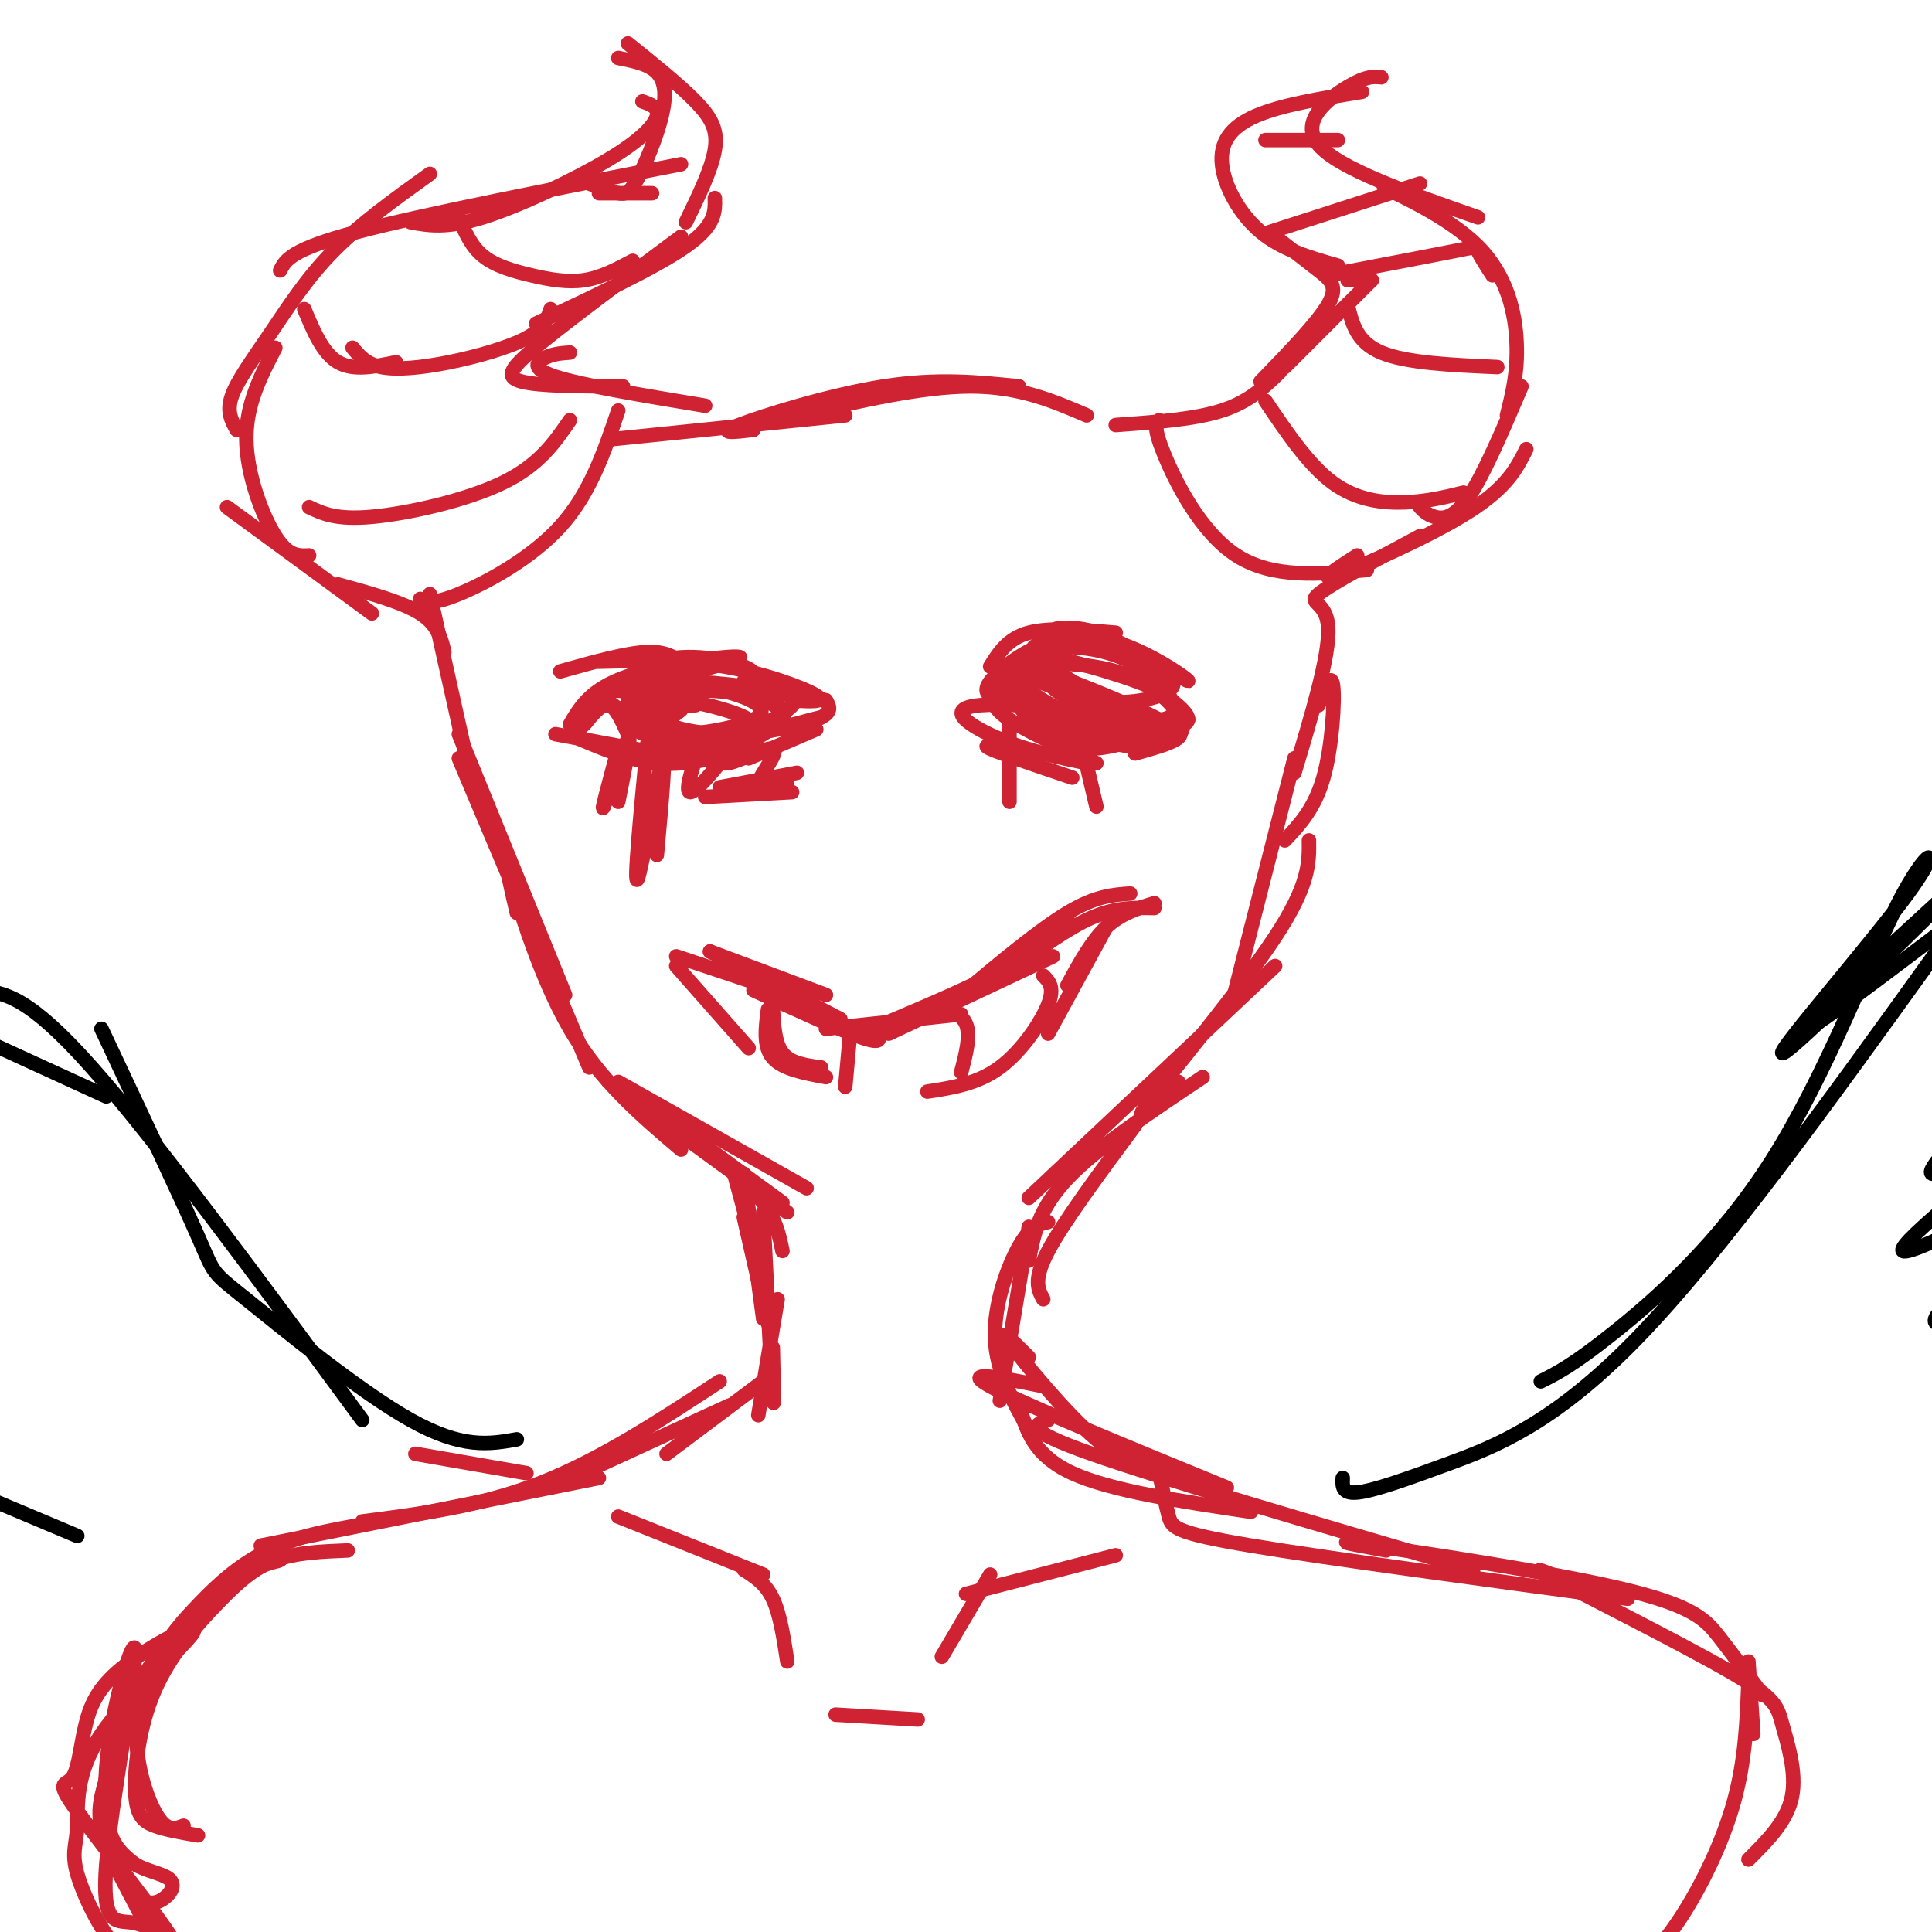 <svg viewBox='0 0 400 400' version='1.1' xmlns='http://www.w3.org/2000/svg' xmlns:xlink='http://www.w3.org/1999/xlink'><g fill='none' stroke='rgb(207,34,51)' stroke-width='3' stroke-linecap='round' stroke-linejoin='round'><path d='M95,152c0.000,0.000 22.000,54.000 22,54'/><path d='M95,157c0.000,0.000 27.000,64.000 27,64'/><path d='M107,189c-1.244,-5.311 -2.489,-10.622 -1,-6c1.489,4.622 5.711,19.178 12,30c6.289,10.822 14.644,17.911 23,25'/><path d='M128,224c0.000,0.000 39.000,22.000 39,22'/><path d='M126,224c0.000,0.000 37.000,27.000 37,27'/><path d='M136,230c0.000,0.000 26.000,19.000 26,19'/><path d='M146,238c4.667,3.750 9.333,7.500 12,11c2.667,3.500 3.333,6.750 4,10'/><path d='M152,243c0.000,0.000 7.000,26.000 7,26'/><path d='M154,243c0.000,0.000 4.000,30.000 4,30'/><path d='M154,252c0.000,0.000 5.000,22.000 5,22'/><path d='M158,251c0.833,16.667 1.667,33.333 2,38c0.333,4.667 0.167,-2.667 0,-10'/><path d='M161,269c0.000,0.000 -4.000,24.000 -4,24'/><path d='M158,286c0.000,0.000 -20.000,15.000 -20,15'/><path d='M151,291c0.000,0.000 -37.000,17.000 -37,17'/><path d='M149,286c-12.333,8.083 -24.667,16.167 -37,21c-12.333,4.833 -24.667,6.417 -37,8'/><path d='M124,306c0.000,0.000 -70.000,14.000 -70,14'/><path d='M72,321c-5.338,0.216 -10.676,0.432 -15,2c-4.324,1.568 -7.634,4.489 -12,9c-4.366,4.511 -9.789,10.611 -13,18c-3.211,7.389 -4.211,16.066 -4,21c0.211,4.934 1.632,6.124 4,7c2.368,0.876 5.684,1.438 9,2'/><path d='M38,378c-1.830,0.687 -3.660,1.375 -6,-3c-2.340,-4.375 -5.189,-13.811 -3,-23c2.189,-9.189 9.416,-18.130 16,-23c6.584,-4.870 12.524,-5.668 13,-6c0.476,-0.332 -4.513,-0.197 -11,5c-6.487,5.197 -14.471,15.455 -19,23c-4.529,7.545 -5.604,12.378 -6,17c-0.396,4.622 -0.113,9.035 1,12c1.113,2.965 3.057,4.483 5,6'/><path d='M28,386c2.337,1.401 5.679,1.902 7,3c1.321,1.098 0.622,2.793 -1,4c-1.622,1.207 -4.167,1.924 -7,-2c-2.833,-3.924 -5.955,-12.491 -5,-25c0.955,-12.509 5.988,-28.961 6,-24c0.012,4.961 -4.997,31.336 -6,44c-1.003,12.664 1.999,11.618 5,12c3.001,0.382 6.000,2.191 9,4'/><path d='M36,402c-3.047,-5.227 -15.163,-20.294 -20,-27c-4.837,-6.706 -2.394,-5.052 -1,-7c1.394,-1.948 1.738,-7.498 3,-12c1.262,-4.502 3.442,-7.955 9,-12c5.558,-4.045 14.494,-8.682 13,-6c-1.494,2.682 -13.417,12.683 -19,21c-5.583,8.317 -4.826,14.951 -5,19c-0.174,4.049 -1.278,5.513 0,10c1.278,4.487 4.936,11.996 8,15c3.064,3.004 5.532,1.502 8,0'/><path d='M32,403c-0.999,-4.100 -7.497,-14.350 -10,-21c-2.503,-6.650 -1.011,-9.700 0,-14c1.011,-4.300 1.541,-9.850 6,-18c4.459,-8.150 12.845,-18.900 21,-25c8.155,-6.100 16.077,-7.550 24,-9'/><path d='M213,254c0.000,0.000 -6.000,36.000 -6,36'/><path d='M217,253c-1.822,0.422 -3.644,0.844 -6,5c-2.356,4.156 -5.244,12.044 -5,19c0.244,6.956 3.622,12.978 7,19'/><path d='M213,281c-3.356,-3.356 -6.711,-6.711 -4,-3c2.711,3.711 11.489,14.489 18,20c6.511,5.511 10.756,5.756 15,6'/><path d='M216,287c-8.667,-1.750 -17.333,-3.500 -11,0c6.333,3.500 27.667,12.250 49,21'/><path d='M211,291c1.500,5.167 3.000,10.333 11,14c8.000,3.667 22.500,5.833 37,8'/><path d='M217,294c-2.833,0.917 -5.667,1.833 9,7c14.667,5.167 46.833,14.583 79,24'/><path d='M240,305c0.689,3.378 1.378,6.756 2,9c0.622,2.244 1.178,3.356 17,6c15.822,2.644 46.911,6.822 78,11'/><path d='M287,321c-6.607,-1.214 -13.214,-2.429 -3,-1c10.214,1.429 37.250,5.500 52,9c14.750,3.500 17.214,6.429 20,10c2.786,3.571 5.893,7.786 9,12'/><path d='M362,344c0.000,0.000 1.000,15.000 1,15'/><path d='M326,328c-5.464,-2.340 -10.928,-4.679 -4,-1c6.928,3.679 26.249,13.378 36,19c9.751,5.622 9.933,7.167 11,11c1.067,3.833 3.019,9.952 2,15c-1.019,5.048 -5.010,9.024 -9,13'/><path d='M362,348c-0.311,8.200 -0.622,16.400 -3,25c-2.378,8.600 -6.822,17.600 -11,24c-4.178,6.400 -8.089,10.200 -12,14'/><path d='M216,269c-1.083,-2.000 -2.167,-4.000 1,-10c3.167,-6.000 10.583,-16.000 18,-26'/><path d='M213,261c1.000,-5.333 2.000,-10.667 8,-17c6.000,-6.333 17.000,-13.667 28,-21'/><path d='M213,248c0.000,0.000 51.000,-48.000 51,-48'/><path d='M244,224c-5.267,5.022 -10.533,10.044 -6,4c4.533,-6.044 18.867,-23.156 26,-34c7.133,-10.844 7.067,-15.422 7,-20'/><path d='M255,208c0.000,0.000 13.000,-51.000 13,-51'/><path d='M97,159c0.000,0.000 -8.000,-36.000 -8,-36'/><path d='M92,135c-0.667,-2.833 -1.333,-5.667 -5,-8c-3.667,-2.333 -10.333,-4.167 -17,-6'/><path d='M77,127c0.000,0.000 -30.000,-22.000 -30,-22'/><path d='M64,115c-2.156,0.111 -4.311,0.222 -7,-4c-2.689,-4.222 -5.911,-12.778 -6,-20c-0.089,-7.222 2.956,-13.111 6,-19'/><path d='M49,89c-1.060,-1.899 -2.119,-3.798 -1,-7c1.119,-3.202 4.417,-7.708 8,-13c3.583,-5.292 7.452,-11.369 13,-17c5.548,-5.631 12.774,-10.815 20,-16'/><path d='M58,56c1.083,-2.167 2.167,-4.333 16,-8c13.833,-3.667 40.417,-8.833 67,-14'/><path d='M85,46c3.714,0.685 7.429,1.369 15,-1c7.571,-2.369 19.000,-7.792 26,-12c7.000,-4.208 9.571,-7.202 10,-9c0.429,-1.798 -1.286,-2.399 -3,-3'/><path d='M122,38c2.230,0.858 4.459,1.716 6,2c1.541,0.284 2.392,-0.006 4,-3c1.608,-2.994 3.971,-8.691 5,-13c1.029,-4.309 0.722,-7.231 -1,-9c-1.722,-1.769 -4.861,-2.384 -8,-3'/><path d='M130,9c5.333,4.289 10.667,8.578 14,12c3.333,3.422 4.667,5.978 4,10c-0.667,4.022 -3.333,9.511 -6,15'/><path d='M148,41c0.083,2.833 0.167,5.667 -6,10c-6.167,4.333 -18.583,10.167 -31,16'/><path d='M141,49c-11.333,8.422 -22.667,16.844 -29,22c-6.333,5.156 -7.667,7.044 -4,8c3.667,0.956 12.333,0.978 21,1'/><path d='M118,73c-1.644,0.111 -3.289,0.222 -5,1c-1.711,0.778 -3.489,2.222 2,4c5.489,1.778 18.244,3.889 31,6'/><path d='M126,91c0.000,0.000 49.000,-5.000 49,-5'/><path d='M156,89c-3.978,0.467 -7.956,0.933 -3,-1c4.956,-1.933 18.844,-6.267 30,-8c11.156,-1.733 19.578,-0.867 28,0'/><path d='M165,86c13.000,-3.000 26.000,-6.000 36,-6c10.000,0.000 17.000,3.000 24,6'/><path d='M231,88c8.167,-0.583 16.333,-1.167 22,-3c5.667,-1.833 8.833,-4.917 12,-8'/><path d='M266,76c0.000,0.000 18.000,-18.000 18,-18'/><path d='M284,58c0.000,0.000 -5.000,0.000 -5,0'/><path d='M261,79c5.933,-6.133 11.867,-12.267 14,-16c2.133,-3.733 0.467,-5.067 -2,-7c-2.467,-1.933 -5.733,-4.467 -9,-7'/><path d='M277,55c-5.780,-1.643 -11.560,-3.286 -16,-7c-4.440,-3.714 -7.542,-9.500 -8,-14c-0.458,-4.500 1.726,-7.714 7,-10c5.274,-2.286 13.637,-3.643 22,-5'/><path d='M286,16c-1.556,-0.156 -3.111,-0.311 -7,2c-3.889,2.311 -10.111,7.089 -6,12c4.111,4.911 18.556,9.956 33,15'/><path d='M297,42c-6.125,-2.119 -12.250,-4.238 -10,-3c2.250,1.238 12.875,5.833 19,12c6.125,6.167 7.750,13.905 8,20c0.250,6.095 -0.875,10.548 -2,15'/><path d='M315,80c-3.933,9.222 -7.867,18.444 -11,23c-3.133,4.556 -5.467,4.444 -7,4c-1.533,-0.444 -2.267,-1.222 -3,-2'/><path d='M316,93c-1.978,3.956 -3.956,7.911 -12,13c-8.044,5.089 -22.156,11.311 -27,13c-4.844,1.689 -0.422,-1.156 4,-4'/><path d='M294,111c-9.244,4.956 -18.489,9.911 -21,12c-2.511,2.089 1.711,1.311 2,7c0.289,5.689 -3.356,17.844 -7,30'/><path d='M273,146c1.311,-3.511 2.622,-7.022 3,-4c0.378,3.022 -0.178,12.578 -2,19c-1.822,6.422 -4.911,9.711 -8,13'/><path d='M116,139c6.833,-1.917 13.667,-3.833 18,-4c4.333,-0.167 6.167,1.417 8,3'/><path d='M124,137c8.756,-0.222 17.511,-0.444 26,1c8.489,1.444 16.711,4.556 19,6c2.289,1.444 -1.356,1.222 -5,1'/><path d='M154,141c1.644,-0.844 3.289,-1.689 0,-3c-3.289,-1.311 -11.511,-3.089 -18,-1c-6.489,2.089 -11.244,8.044 -16,14'/><path d='M118,150c2.133,-3.667 4.267,-7.333 12,-10c7.733,-2.667 21.067,-4.333 23,-4c1.933,0.333 -7.533,2.667 -17,5'/><path d='M115,152c0.000,0.000 27.000,5.000 27,5'/><path d='M120,153c5.333,2.250 10.667,4.500 16,5c5.333,0.500 10.667,-0.750 16,-2'/><path d='M142,156c11.083,-3.000 22.167,-6.000 26,-7c3.833,-1.000 0.417,0.000 -3,1'/><path d='M155,157c0.000,0.000 14.000,-6.000 14,-6'/><path d='M149,163c0.000,0.000 16.000,-3.000 16,-3'/><path d='M146,165c0.000,0.000 18.000,-1.000 18,-1'/><path d='M205,138c1.833,-2.917 3.667,-5.833 8,-7c4.333,-1.167 11.167,-0.583 18,0'/><path d='M214,134c2.923,-2.720 5.845,-5.440 13,-3c7.155,2.440 18.541,10.041 19,10c0.459,-0.041 -10.011,-7.722 -19,-9c-8.989,-1.278 -16.497,3.848 -20,7c-3.503,3.152 -3.001,4.329 -2,5c1.001,0.671 2.500,0.835 4,1'/><path d='M209,142c-1.200,0.489 -2.400,0.978 -3,2c-0.600,1.022 -0.600,2.578 3,5c3.600,2.422 10.800,5.711 18,9'/><path d='M212,150c4.167,2.583 8.333,5.167 14,5c5.667,-0.167 12.833,-3.083 20,-6'/><path d='M235,156c6.845,-1.905 13.690,-3.810 6,-6c-7.690,-2.190 -29.917,-4.667 -38,-4c-8.083,0.667 -2.024,4.476 4,7c6.024,2.524 12.012,3.762 18,5'/><path d='M209,155c-3.083,-0.500 -6.167,-1.000 -4,0c2.167,1.000 9.583,3.500 17,6'/><path d='M213,149c-2.253,-3.168 -4.505,-6.336 -3,-5c1.505,1.336 6.768,7.175 11,9c4.232,1.825 7.434,-0.364 9,-2c1.566,-1.636 1.496,-2.720 -3,-5c-4.496,-2.280 -13.417,-5.757 -17,-6c-3.583,-0.243 -1.826,2.749 3,6c4.826,3.251 12.722,6.760 18,8c5.278,1.240 7.936,0.211 9,-1c1.064,-1.211 0.532,-2.606 0,-4'/><path d='M240,149c-5.928,-3.183 -20.747,-9.140 -27,-11c-6.253,-1.860 -3.939,0.377 -2,3c1.939,2.623 3.503,5.631 9,8c5.497,2.369 14.927,4.098 20,4c5.073,-0.098 5.787,-2.024 4,-5c-1.787,-2.976 -6.076,-7.002 -13,-9c-6.924,-1.998 -16.482,-1.966 -20,-1c-3.518,0.966 -0.994,2.867 2,5c2.994,2.133 6.460,4.497 13,6c6.540,1.503 16.154,2.144 19,1c2.846,-1.144 -1.077,-4.072 -5,-7'/><path d='M240,143c-5.804,-2.771 -17.815,-6.200 -23,-7c-5.185,-0.800 -3.544,1.027 -2,3c1.544,1.973 2.990,4.092 7,6c4.010,1.908 10.584,3.605 15,4c4.416,0.395 6.675,-0.512 6,-3c-0.675,-2.488 -4.283,-6.558 -9,-9c-4.717,-2.442 -10.545,-3.256 -15,-3c-4.455,0.256 -7.539,1.582 -6,4c1.539,2.418 7.702,5.929 14,7c6.298,1.071 12.732,-0.299 15,-2c2.268,-1.701 0.371,-3.734 -4,-6c-4.371,-2.266 -11.215,-4.764 -15,-6c-3.785,-1.236 -4.510,-1.210 -5,0c-0.490,1.210 -0.745,3.605 -1,6'/><path d='M217,137c1.500,2.167 5.750,4.583 10,7'/><path d='M144,146c-6.931,0.519 -13.862,1.038 -14,3c-0.138,1.962 6.515,5.366 14,5c7.485,-0.366 15.800,-4.503 19,-7c3.200,-2.497 1.285,-3.353 -5,-4c-6.285,-0.647 -16.940,-1.085 -22,-1c-5.060,0.085 -4.524,0.694 -4,2c0.524,1.306 1.037,3.309 4,5c2.963,1.691 8.375,3.071 15,3c6.625,-0.071 14.464,-1.592 18,-3c3.536,-1.408 2.768,-2.704 2,-4'/><path d='M171,145c-6.702,-1.787 -24.456,-4.255 -33,-4c-8.544,0.255 -7.877,3.232 -8,5c-0.123,1.768 -1.036,2.327 2,4c3.036,1.673 10.022,4.460 15,5c4.978,0.540 7.949,-1.166 11,-3c3.051,-1.834 6.182,-3.797 3,-6c-3.182,-2.203 -12.676,-4.646 -19,-5c-6.324,-0.354 -9.477,1.379 -11,3c-1.523,1.621 -1.416,3.128 1,5c2.416,1.872 7.143,4.110 14,4c6.857,-0.110 15.846,-2.568 16,-5c0.154,-2.432 -8.527,-4.838 -15,-5c-6.473,-0.162 -10.736,1.919 -15,4'/><path d='M132,147c-0.703,2.399 5.039,6.397 12,7c6.961,0.603 15.141,-2.189 11,-5c-4.141,-2.811 -20.602,-5.641 -27,-6c-6.398,-0.359 -2.733,1.753 0,4c2.733,2.247 4.534,4.627 10,5c5.466,0.373 14.598,-1.262 18,-3c3.402,-1.738 1.074,-3.577 -3,-5c-4.074,-1.423 -9.893,-2.428 -14,-3c-4.107,-0.572 -6.503,-0.710 -9,0c-2.497,0.710 -5.095,2.268 -4,4c1.095,1.732 5.884,3.638 9,4c3.116,0.362 4.558,-0.819 6,-2'/><path d='M147,197c0.000,0.000 24.000,9.000 24,9'/><path d='M147,197c0.000,0.000 27.000,14.000 27,14'/><path d='M156,205c9.417,4.333 18.833,8.667 23,10c4.167,1.333 3.083,-0.333 2,-2'/><path d='M171,213c0.000,0.000 28.000,-3.000 28,-3'/><path d='M184,214c0.000,0.000 34.000,-16.000 34,-16'/><path d='M183,212c9.833,-4.167 19.667,-8.333 26,-12c6.333,-3.667 9.167,-6.833 12,-10'/><path d='M199,206c8.083,-6.750 16.167,-13.500 22,-17c5.833,-3.500 9.417,-3.750 13,-4'/><path d='M209,201c6.000,-4.417 12.000,-8.833 17,-11c5.000,-2.167 9.000,-2.083 13,-2'/><path d='M239,187c-3.500,1.083 -7.000,2.167 -10,5c-3.000,2.833 -5.500,7.417 -8,12'/><path d='M229,192c0.000,0.000 -12.000,22.000 -12,22'/><path d='M161,205c0.000,0.000 -21.000,-7.000 -21,-7'/><path d='M140,200c0.000,0.000 15.000,17.000 15,17'/><path d='M128,155c-1.867,6.911 -3.733,13.822 -3,12c0.733,-1.822 4.067,-12.378 5,-14c0.933,-1.622 -0.533,5.689 -2,13'/><path d='M134,154c-1.422,14.911 -2.844,29.822 -2,28c0.844,-1.822 3.956,-20.378 5,-24c1.044,-3.622 0.022,7.689 -1,19'/><path d='M143,156c1.385,-2.324 2.770,-4.649 2,-2c-0.770,2.649 -3.696,10.270 -2,10c1.696,-0.270 8.015,-8.431 9,-10c0.985,-1.569 -3.365,3.456 -2,4c1.365,0.544 8.444,-3.392 10,-3c1.556,0.392 -2.413,5.112 -3,7c-0.587,1.888 2.206,0.944 5,0'/><path d='M162,162c1.000,0.000 1.000,0.000 1,0'/><path d='M209,150c0.000,0.000 0.000,16.000 0,16'/><path d='M223,150c0.000,0.000 4.000,17.000 4,17'/><path d='M95,45c1.250,2.982 2.500,5.964 5,8c2.500,2.036 6.250,3.125 10,4c3.750,0.875 7.500,1.536 11,1c3.500,-0.536 6.750,-2.268 10,-4'/><path d='M124,40c0.000,0.000 11.000,0.000 11,0'/><path d='M73,72c1.399,1.690 2.798,3.381 6,4c3.202,0.619 8.208,0.167 14,-1c5.792,-1.167 12.369,-3.048 16,-5c3.631,-1.952 4.315,-3.976 5,-6'/><path d='M64,105c2.800,1.333 5.600,2.667 13,2c7.400,-0.667 19.400,-3.333 27,-7c7.600,-3.667 10.800,-8.333 14,-13'/><path d='M87,124c1.311,0.600 2.622,1.200 8,-1c5.378,-2.200 14.822,-7.200 21,-14c6.178,-6.800 9.089,-15.400 12,-24'/><path d='M82,75c-4.417,0.917 -8.833,1.833 -12,0c-3.167,-1.833 -5.083,-6.417 -7,-11'/><path d='M262,29c0.000,0.000 15.000,0.000 15,0'/><path d='M263,48c0.000,0.000 31.000,-10.000 31,-10'/><path d='M275,57c10.489,-2.000 20.978,-4.000 26,-5c5.022,-1.000 4.578,-1.000 5,0c0.422,1.000 1.711,3.000 3,5'/><path d='M279,63c0.917,3.917 1.833,7.833 7,10c5.167,2.167 14.583,2.583 24,3'/><path d='M262,83c4.511,6.689 9.022,13.378 14,17c4.978,3.622 10.422,4.178 15,4c4.578,-0.178 8.289,-1.089 12,-2'/><path d='M240,87c-0.644,0.689 -1.289,1.378 1,7c2.289,5.622 7.511,16.178 15,21c7.489,4.822 17.244,3.911 27,3'/><path d='M160,208c0.167,3.917 0.333,7.833 2,10c1.667,2.167 4.833,2.583 8,3'/><path d='M159,209c-0.500,3.833 -1.000,7.667 1,10c2.000,2.333 6.500,3.167 11,4'/><path d='M175,225c0.000,0.000 1.000,-11.000 1,-11'/><path d='M193,208c3.000,0.833 6.000,1.667 7,4c1.000,2.333 0.000,6.167 -1,10'/><path d='M192,226c5.200,-0.800 10.400,-1.600 15,-5c4.600,-3.400 8.600,-9.400 10,-13c1.400,-3.600 0.200,-4.800 -1,-6'/><path d='M109,305c0.000,0.000 -23.000,-4.000 -23,-4'/></g>
<g fill='none' stroke='rgb(0,0,0)' stroke-width='3' stroke-linecap='round' stroke-linejoin='round'><path d='M107,298c-5.631,1.006 -11.262,2.012 -22,-4c-10.738,-6.012 -26.583,-19.042 -34,-25c-7.417,-5.958 -6.405,-4.845 -10,-13c-3.595,-8.155 -11.798,-25.577 -20,-43'/><path d='M75,294c-21.417,-29.083 -42.833,-58.167 -56,-73c-13.167,-14.833 -18.083,-15.417 -23,-16'/><path d='M22,227c0.000,0.000 -24.000,-11.000 -24,-11'/><path d='M278,306c-0.089,1.649 -0.179,3.298 3,3c3.179,-0.298 9.625,-2.542 19,-6c9.375,-3.458 21.679,-8.131 39,-26c17.321,-17.869 39.661,-48.935 62,-80'/><path d='M319,286c3.303,-1.655 6.605,-3.309 15,-10c8.395,-6.691 21.882,-18.417 33,-36c11.118,-17.583 19.867,-41.022 26,-53c6.133,-11.978 9.651,-12.494 2,-2c-7.651,10.494 -26.472,31.998 -26,33c0.472,1.002 20.236,-18.499 40,-38'/><path d='M401,187c-14.000,12.833 -28.000,25.667 -27,26c1.000,0.333 17.000,-11.833 33,-24'/><path d='M403,238c-1.917,2.333 -3.833,4.667 -3,5c0.833,0.333 4.417,-1.333 8,-3'/><path d='M405,248c-6.000,5.167 -12.000,10.333 -11,11c1.000,0.667 9.000,-3.167 17,-7'/><path d='M403,270c-1.583,1.750 -3.167,3.500 -2,4c1.167,0.500 5.083,-0.250 9,-1'/><path d='M16,318c0.000,0.000 -19.000,-8.000 -19,-8'/></g>
<g fill='none' stroke='rgb(207,34,51)' stroke-width='3' stroke-linecap='round' stroke-linejoin='round'><path d='M128,314c0.000,0.000 30.000,12.000 30,12'/><path d='M154,325c2.250,1.417 4.500,2.833 6,6c1.500,3.167 2.250,8.083 3,13'/><path d='M195,343c0.000,0.000 10.000,-17.000 10,-17'/><path d='M200,330c0.000,0.000 31.000,-8.000 31,-8'/><path d='M173,355c0.000,0.000 17.000,1.000 17,1'/><path d='M130,152c-1.250,-2.833 -2.500,-5.667 -4,-6c-1.500,-0.333 -3.250,1.833 -5,4'/></g>
</svg>